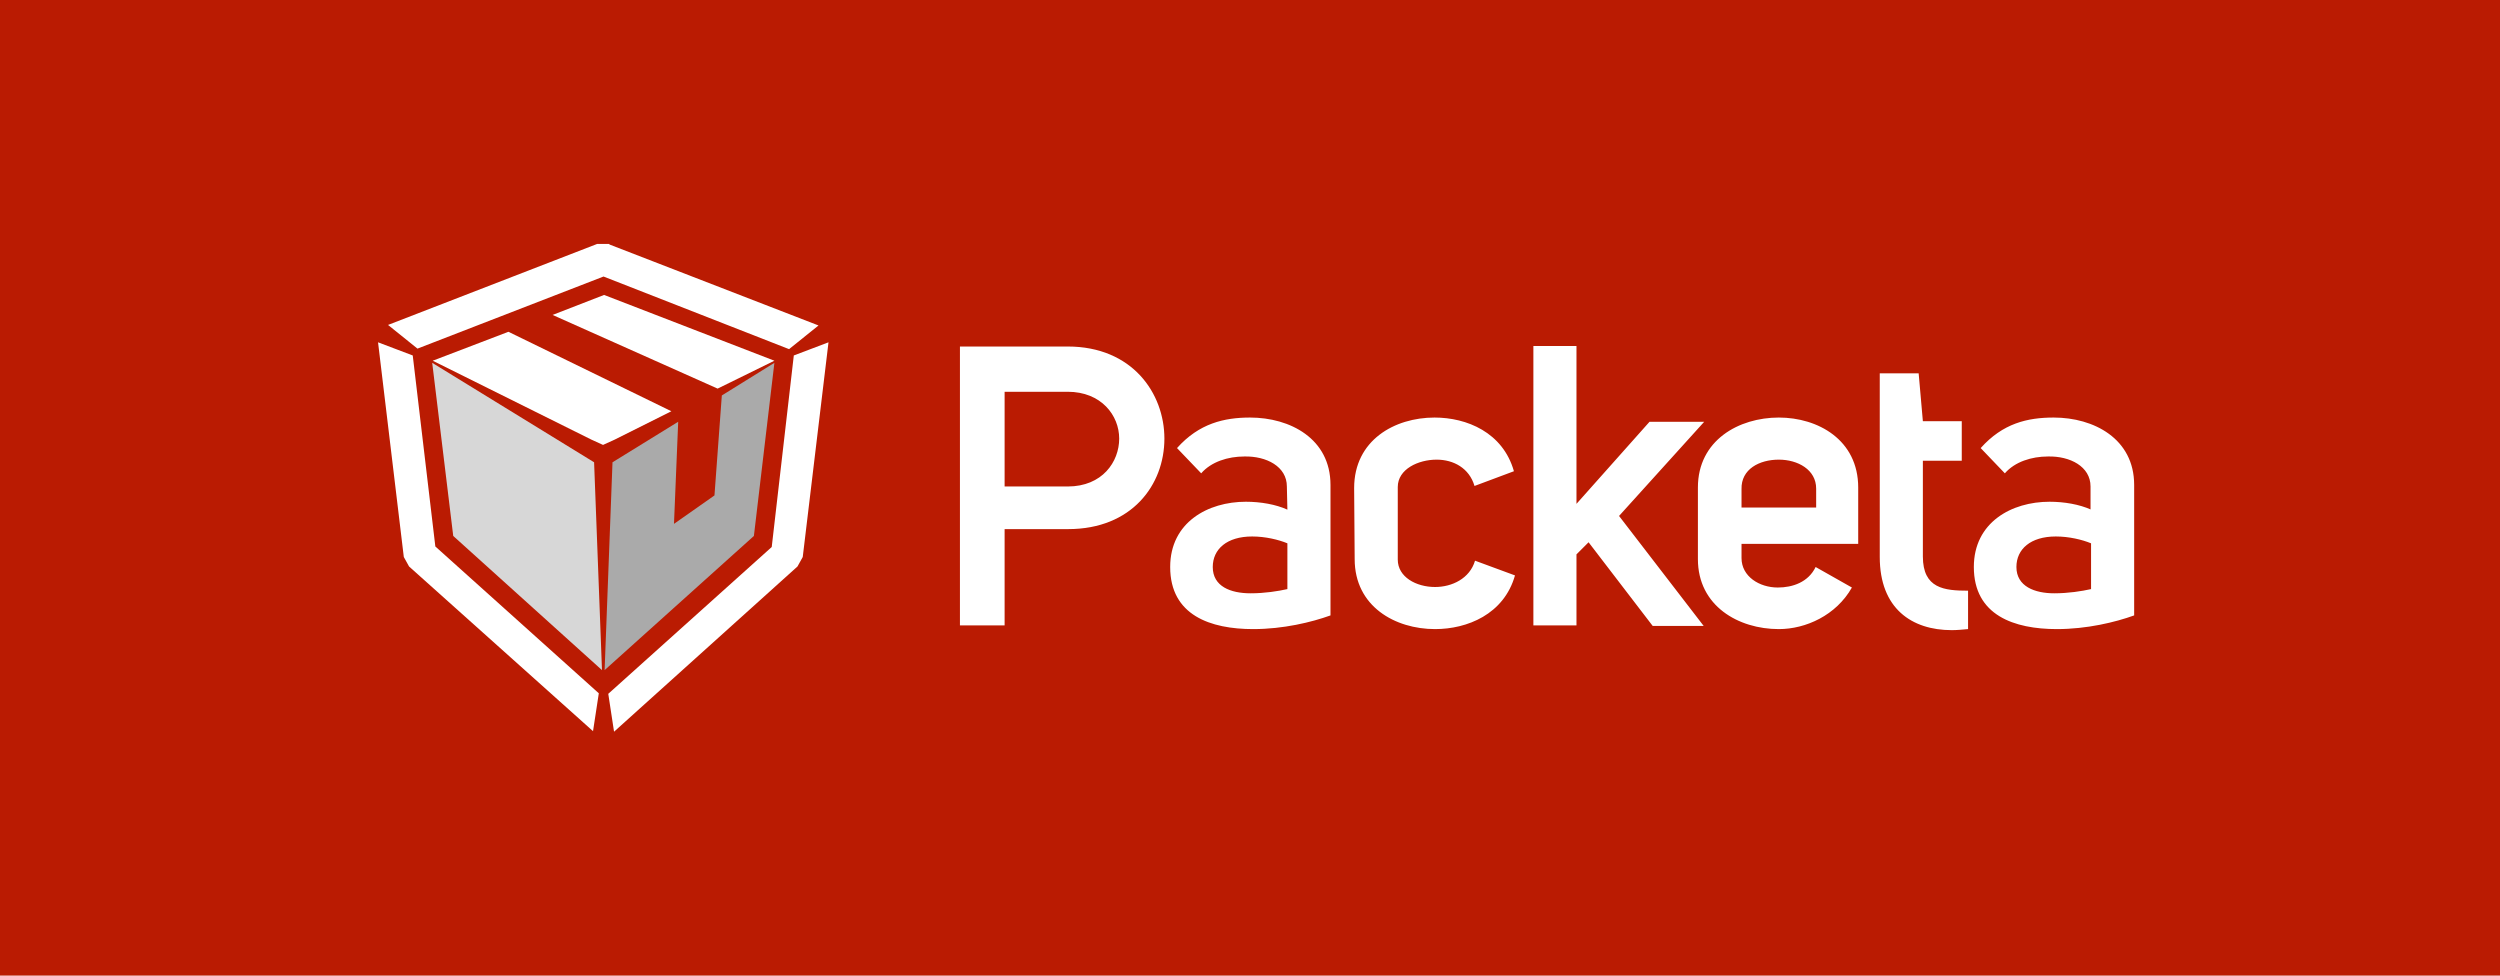 <svg width="205" height="80" viewBox="0 0 205 80" fill="none" xmlns="http://www.w3.org/2000/svg">
<rect y="-0" width="205" height="80" fill="#BA1B02"/>
<path d="M171.467 48.306C170.691 48.479 169.613 48.651 168.45 48.651C166.855 48.651 165.346 48.09 165.346 46.494C165.346 45.027 166.51 43.991 168.579 43.991C169.656 43.991 170.734 44.25 171.467 44.552V48.306ZM171.467 41.791C170.518 41.359 169.269 41.143 168.062 41.143C164.958 41.143 161.855 42.826 161.855 46.494C161.855 50.464 165.174 51.586 168.665 51.586C171.122 51.586 173.449 51.025 175.001 50.464V39.763C175.001 35.965 171.682 34.239 168.406 34.239C166.251 34.239 164.226 34.714 162.416 36.742L164.398 38.813C165.217 37.864 166.596 37.432 167.932 37.432C169.743 37.389 171.424 38.252 171.424 39.892V41.791H171.467ZM161.381 48.436C159.442 48.436 157.675 48.263 157.675 45.631V37.778H160.864V34.541H157.675L157.33 30.615H154.14V45.674C154.14 49.903 156.769 51.672 160.045 51.672C160.476 51.672 160.907 51.629 161.381 51.586V48.436ZM148.968 41.618H142.805V40.108C142.762 38.468 144.27 37.691 145.865 37.691C147.417 37.691 148.925 38.511 148.925 40.065V41.618H148.968ZM148.882 46.494C148.279 47.745 146.986 48.177 145.779 48.177C144.27 48.177 142.805 47.271 142.805 45.76V44.595H152.373V39.978C152.373 36.052 149.054 34.239 145.865 34.239C142.589 34.239 139.228 36.095 139.228 39.978V45.847C139.228 49.687 142.546 51.586 145.865 51.586C148.063 51.586 150.563 50.464 151.856 48.177L148.882 46.494ZM129.271 41.316V28.371H125.737V51.284H129.271V45.458L130.263 44.466L135.521 51.327H139.702L132.762 42.308L139.745 34.585H135.262L129.271 41.316ZM111.083 45.847C111.083 49.73 114.402 51.586 117.677 51.586C120.306 51.586 123.323 50.377 124.229 47.184L120.953 45.976C120.522 47.443 119.057 48.134 117.677 48.134C116.126 48.134 114.617 47.314 114.617 45.89V39.935C114.617 38.468 116.298 37.691 117.807 37.691C119.186 37.691 120.479 38.382 120.91 39.849L124.142 38.641C123.237 35.448 120.263 34.239 117.634 34.239C114.359 34.239 111.04 36.095 111.04 40.022L111.083 45.847ZM105.566 48.306C104.79 48.479 103.713 48.651 102.549 48.651C100.911 48.651 99.446 48.09 99.446 46.494C99.446 45.027 100.61 43.991 102.678 43.991C103.756 43.991 104.833 44.25 105.566 44.552V48.306ZM105.566 41.791C104.618 41.359 103.368 41.143 102.161 41.143C99.058 41.143 95.955 42.826 95.955 46.494C95.955 50.464 99.273 51.586 102.765 51.586C105.221 51.586 107.549 51.025 109.1 50.464V39.763C109.1 35.965 105.782 34.239 102.506 34.239C100.394 34.239 98.325 34.714 96.515 36.742L98.498 38.813C99.317 37.864 100.696 37.432 102.032 37.432C103.842 37.389 105.523 38.252 105.523 39.892L105.566 41.791ZM82.378 39.935V32.125H87.55C90.309 32.125 91.774 34.067 91.774 35.965C91.774 37.864 90.395 39.892 87.55 39.892H82.378V39.935ZM78.715 51.284H82.378V43.387H87.593C92.808 43.387 95.481 39.763 95.481 35.965C95.481 32.255 92.852 28.414 87.55 28.414H78.715V51.284Z" fill="white"/>
<path fill-rule="evenodd" clip-rule="evenodd" d="M50.397 36.052L49.449 36.483L48.501 36.052L35.484 29.579L41.691 27.206L55.052 33.722L50.397 36.052ZM63.5 29.579L58.845 31.866L45.311 25.825L49.535 24.185L63.5 29.579Z" fill="white"/>
<path fill-rule="evenodd" clip-rule="evenodd" d="M49.964 20.043L67.118 26.688L64.704 28.63L49.49 22.675L34.233 28.587L31.819 26.645L48.973 20H49.964V20.043ZM65.092 29.148L67.937 28.069L65.825 45.674L65.394 46.451L50.352 60L49.878 56.893L63.282 44.854L65.092 29.148ZM33.543 46.451L33.112 45.674L31 28.069L33.845 29.148L35.698 44.811L49.102 56.85L48.628 59.957L33.543 46.451Z" fill="white"/>
<path fill-rule="evenodd" clip-rule="evenodd" d="M59.19 32.427L63.5 29.752L61.819 43.948L49.578 54.951L50.225 37.907L55.612 34.584L55.267 42.956L58.586 40.626L59.19 32.427Z" fill="#AAAAAA"/>
<path fill-rule="evenodd" clip-rule="evenodd" d="M48.716 37.907L49.363 54.951L37.165 43.948L35.441 29.752L48.716 37.907Z" fill="#D7D7D7"/>
</svg>
